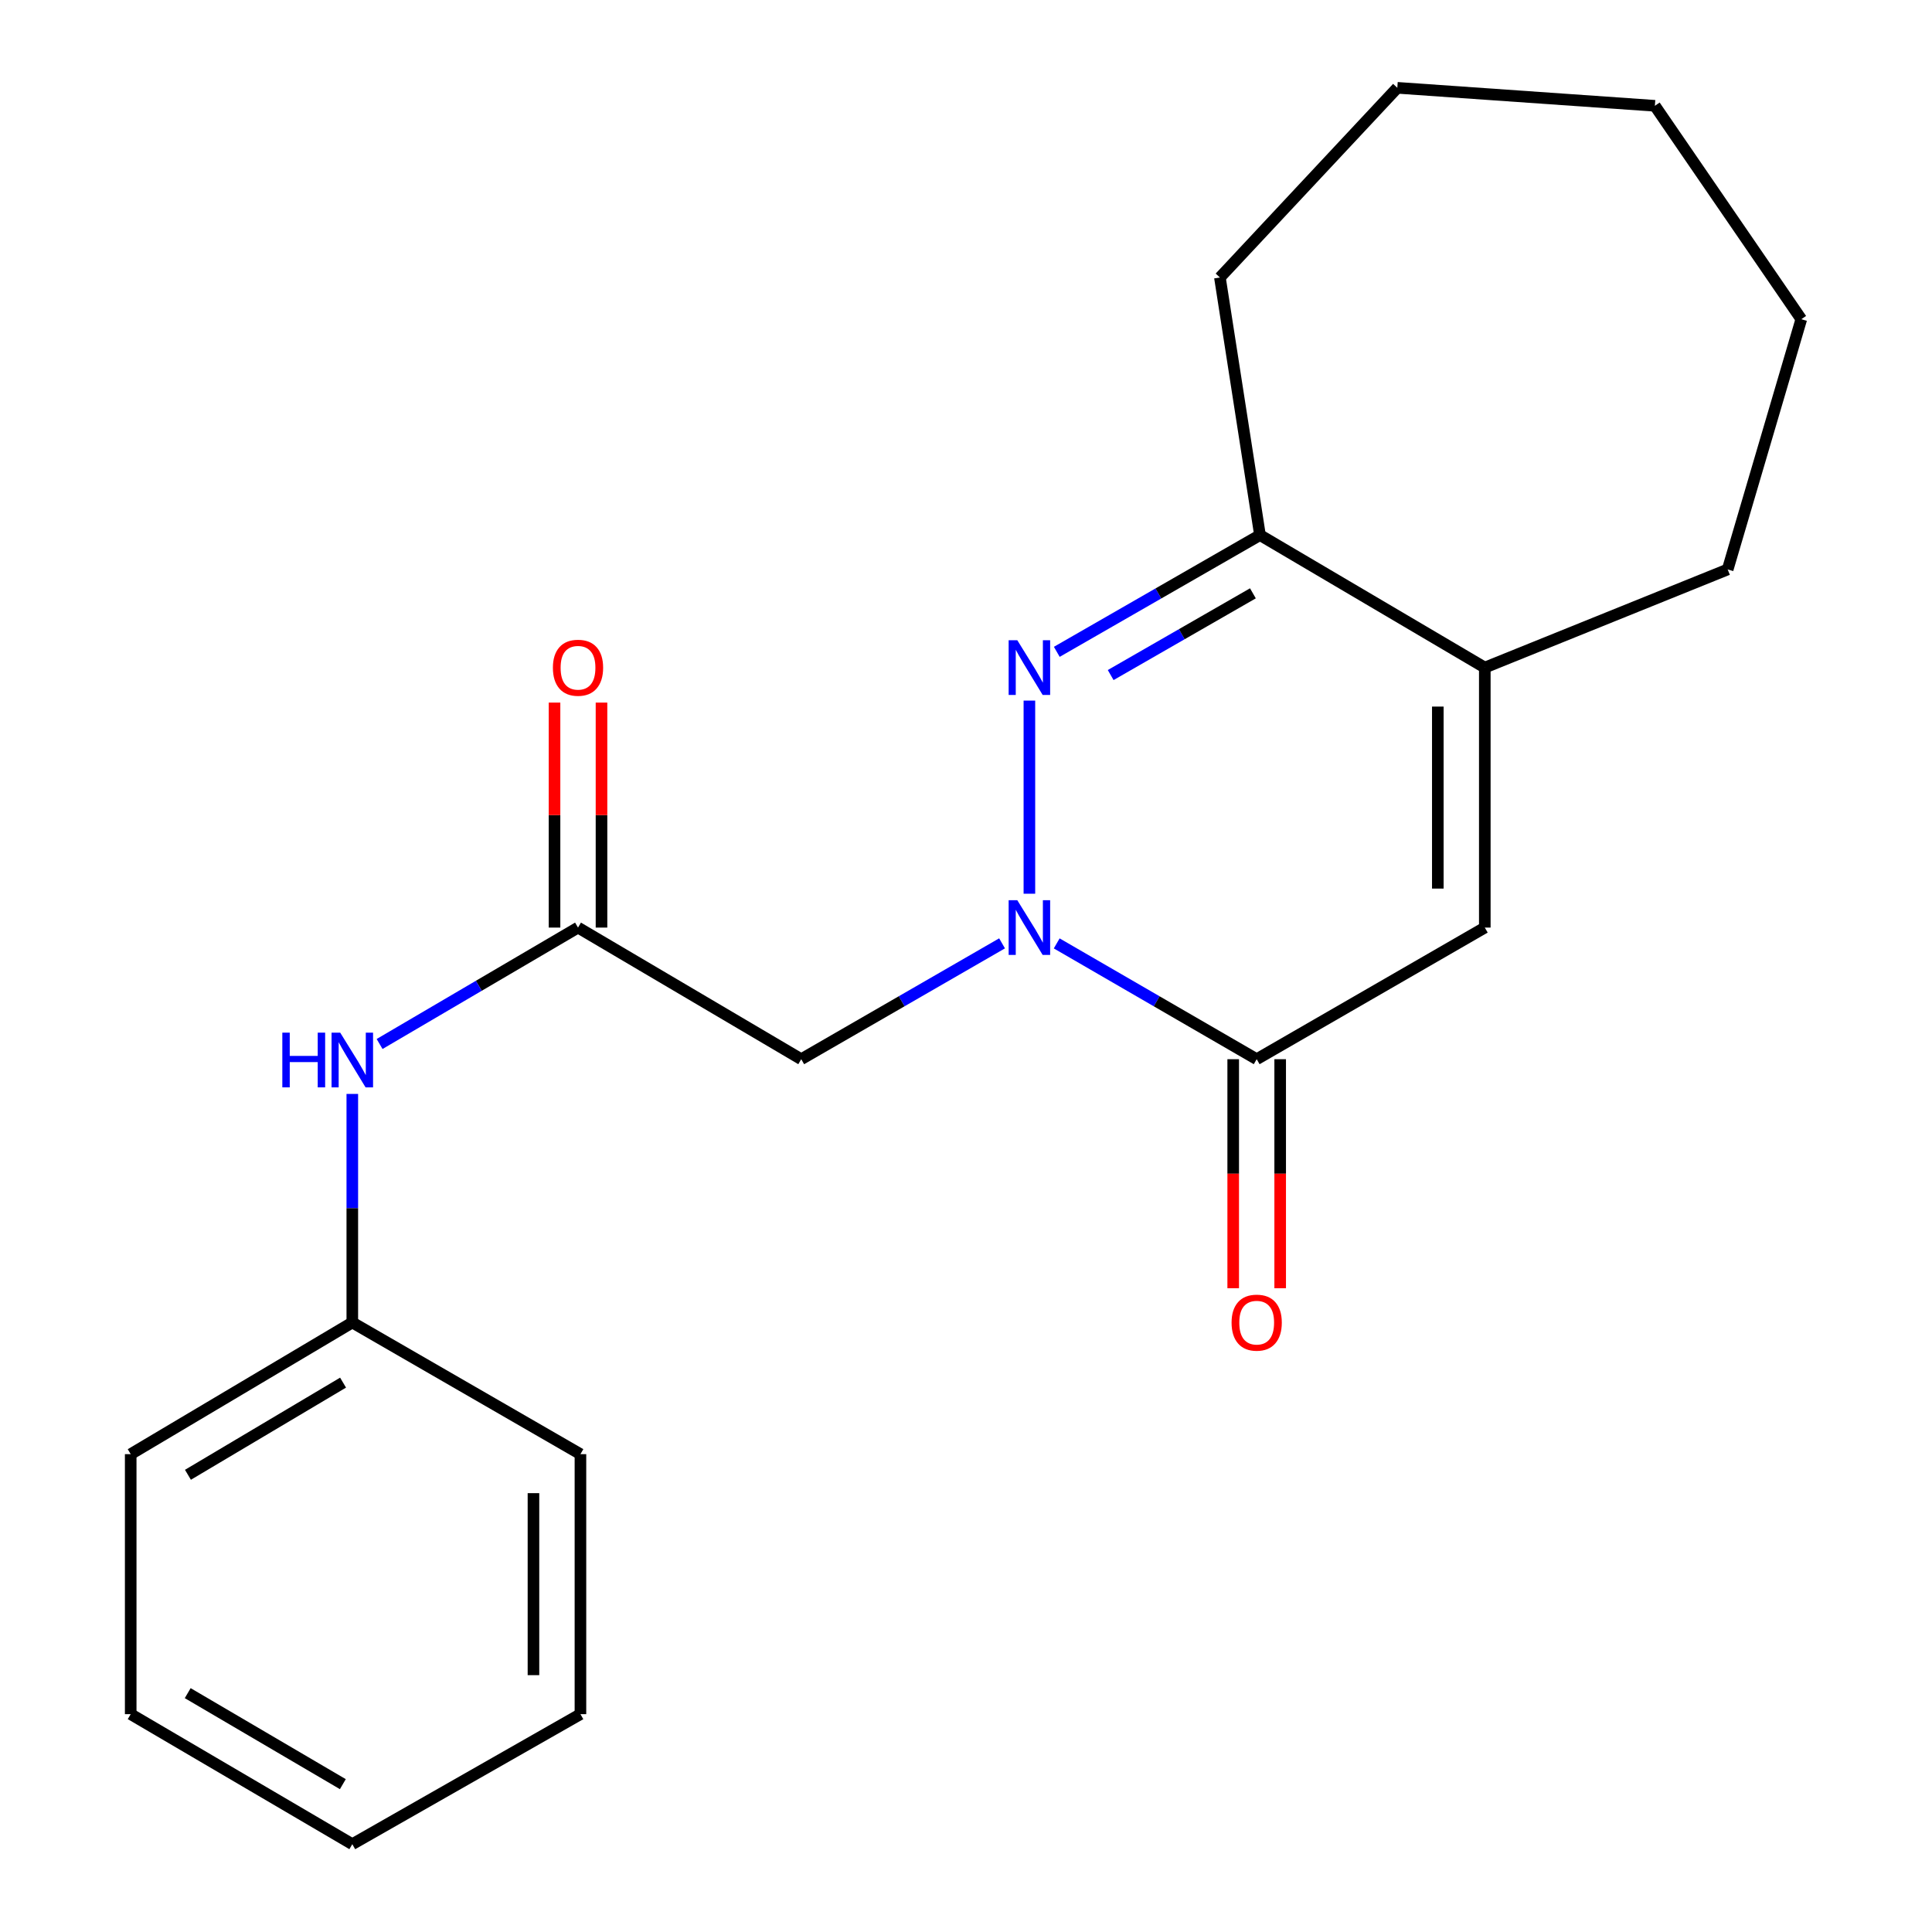 <?xml version='1.0' encoding='iso-8859-1'?>
<svg version='1.1' baseProfile='full'
              xmlns='http://www.w3.org/2000/svg'
                      xmlns:rdkit='http://www.rdkit.org/xml'
                      xmlns:xlink='http://www.w3.org/1999/xlink'
                  xml:space='preserve'
width='1000px' height='1000px' viewBox='0 0 1000 1000'>
<!-- END OF HEADER -->
<rect style='opacity:1.0;fill:#FFFFFF;stroke:none' width='1000' height='1000' x='0' y='0'> </rect>
<path class='bond-0' d='M 532.813,462.591 L 532.813,362.626' style='fill:none;fill-rule:evenodd;stroke:#0000FF;stroke-width:6px;stroke-linecap:butt;stroke-linejoin:miter;stroke-opacity:1' />
<path class='bond-1' d='M 546.952,488.302 L 598.707,518.271' style='fill:none;fill-rule:evenodd;stroke:#0000FF;stroke-width:6px;stroke-linecap:butt;stroke-linejoin:miter;stroke-opacity:1' />
<path class='bond-1' d='M 598.707,518.271 L 650.461,548.24' style='fill:none;fill-rule:evenodd;stroke:#000000;stroke-width:6px;stroke-linecap:butt;stroke-linejoin:miter;stroke-opacity:1' />
<path class='bond-3' d='M 518.665,488.277 L 466.692,518.258' style='fill:none;fill-rule:evenodd;stroke:#0000FF;stroke-width:6px;stroke-linecap:butt;stroke-linejoin:miter;stroke-opacity:1' />
<path class='bond-3' d='M 466.692,518.258 L 414.719,548.24' style='fill:none;fill-rule:evenodd;stroke:#000000;stroke-width:6px;stroke-linecap:butt;stroke-linejoin:miter;stroke-opacity:1' />
<path class='bond-4' d='M 546.994,337.391 L 599.579,307.173' style='fill:none;fill-rule:evenodd;stroke:#0000FF;stroke-width:6px;stroke-linecap:butt;stroke-linejoin:miter;stroke-opacity:1' />
<path class='bond-4' d='M 599.579,307.173 L 652.164,276.956' style='fill:none;fill-rule:evenodd;stroke:#000000;stroke-width:6px;stroke-linecap:butt;stroke-linejoin:miter;stroke-opacity:1' />
<path class='bond-4' d='M 574.885,349.408 L 611.694,328.256' style='fill:none;fill-rule:evenodd;stroke:#0000FF;stroke-width:6px;stroke-linecap:butt;stroke-linejoin:miter;stroke-opacity:1' />
<path class='bond-4' d='M 611.694,328.256 L 648.503,307.104' style='fill:none;fill-rule:evenodd;stroke:#000000;stroke-width:6px;stroke-linecap:butt;stroke-linejoin:miter;stroke-opacity:1' />
<path class='bond-2' d='M 650.461,548.24 L 768.529,480.115' style='fill:none;fill-rule:evenodd;stroke:#000000;stroke-width:6px;stroke-linecap:butt;stroke-linejoin:miter;stroke-opacity:1' />
<path class='bond-8' d='M 638.304,548.24 L 638.304,607.515' style='fill:none;fill-rule:evenodd;stroke:#000000;stroke-width:6px;stroke-linecap:butt;stroke-linejoin:miter;stroke-opacity:1' />
<path class='bond-8' d='M 638.304,607.515 L 638.304,666.79' style='fill:none;fill-rule:evenodd;stroke:#FF0000;stroke-width:6px;stroke-linecap:butt;stroke-linejoin:miter;stroke-opacity:1' />
<path class='bond-8' d='M 662.619,548.24 L 662.619,607.515' style='fill:none;fill-rule:evenodd;stroke:#000000;stroke-width:6px;stroke-linecap:butt;stroke-linejoin:miter;stroke-opacity:1' />
<path class='bond-8' d='M 662.619,607.515 L 662.619,666.79' style='fill:none;fill-rule:evenodd;stroke:#FF0000;stroke-width:6px;stroke-linecap:butt;stroke-linejoin:miter;stroke-opacity:1' />
<path class='bond-5' d='M 768.529,480.115 L 768.529,345.54' style='fill:none;fill-rule:evenodd;stroke:#000000;stroke-width:6px;stroke-linecap:butt;stroke-linejoin:miter;stroke-opacity:1' />
<path class='bond-5' d='M 744.213,459.929 L 744.213,365.726' style='fill:none;fill-rule:evenodd;stroke:#000000;stroke-width:6px;stroke-linecap:butt;stroke-linejoin:miter;stroke-opacity:1' />
<path class='bond-6' d='M 414.719,548.24 L 299.178,480.115' style='fill:none;fill-rule:evenodd;stroke:#000000;stroke-width:6px;stroke-linecap:butt;stroke-linejoin:miter;stroke-opacity:1' />
<path class='bond-12' d='M 652.164,276.956 L 631.428,143.637' style='fill:none;fill-rule:evenodd;stroke:#000000;stroke-width:6px;stroke-linecap:butt;stroke-linejoin:miter;stroke-opacity:1' />
<path class='bond-21' d='M 652.164,276.956 L 768.529,345.54' style='fill:none;fill-rule:evenodd;stroke:#000000;stroke-width:6px;stroke-linecap:butt;stroke-linejoin:miter;stroke-opacity:1' />
<path class='bond-11' d='M 768.529,345.54 L 894.242,294.747' style='fill:none;fill-rule:evenodd;stroke:#000000;stroke-width:6px;stroke-linecap:butt;stroke-linejoin:miter;stroke-opacity:1' />
<path class='bond-7' d='M 299.178,480.115 L 247.828,510.243' style='fill:none;fill-rule:evenodd;stroke:#000000;stroke-width:6px;stroke-linecap:butt;stroke-linejoin:miter;stroke-opacity:1' />
<path class='bond-7' d='M 247.828,510.243 L 196.479,540.371' style='fill:none;fill-rule:evenodd;stroke:#0000FF;stroke-width:6px;stroke-linecap:butt;stroke-linejoin:miter;stroke-opacity:1' />
<path class='bond-9' d='M 311.336,480.115 L 311.336,421.89' style='fill:none;fill-rule:evenodd;stroke:#000000;stroke-width:6px;stroke-linecap:butt;stroke-linejoin:miter;stroke-opacity:1' />
<path class='bond-9' d='M 311.336,421.89 L 311.336,363.664' style='fill:none;fill-rule:evenodd;stroke:#FF0000;stroke-width:6px;stroke-linecap:butt;stroke-linejoin:miter;stroke-opacity:1' />
<path class='bond-9' d='M 287.02,480.115 L 287.02,421.89' style='fill:none;fill-rule:evenodd;stroke:#000000;stroke-width:6px;stroke-linecap:butt;stroke-linejoin:miter;stroke-opacity:1' />
<path class='bond-9' d='M 287.02,421.89 L 287.02,363.664' style='fill:none;fill-rule:evenodd;stroke:#FF0000;stroke-width:6px;stroke-linecap:butt;stroke-linejoin:miter;stroke-opacity:1' />
<path class='bond-10' d='M 182.353,566.215 L 182.353,625.366' style='fill:none;fill-rule:evenodd;stroke:#0000FF;stroke-width:6px;stroke-linecap:butt;stroke-linejoin:miter;stroke-opacity:1' />
<path class='bond-10' d='M 182.353,625.366 L 182.353,684.517' style='fill:none;fill-rule:evenodd;stroke:#000000;stroke-width:6px;stroke-linecap:butt;stroke-linejoin:miter;stroke-opacity:1' />
<path class='bond-13' d='M 182.353,684.517 L 67.65,752.669' style='fill:none;fill-rule:evenodd;stroke:#000000;stroke-width:6px;stroke-linecap:butt;stroke-linejoin:miter;stroke-opacity:1' />
<path class='bond-13' d='M 177.568,715.644 L 97.276,763.351' style='fill:none;fill-rule:evenodd;stroke:#000000;stroke-width:6px;stroke-linecap:butt;stroke-linejoin:miter;stroke-opacity:1' />
<path class='bond-14' d='M 182.353,684.517 L 300.434,752.669' style='fill:none;fill-rule:evenodd;stroke:#000000;stroke-width:6px;stroke-linecap:butt;stroke-linejoin:miter;stroke-opacity:1' />
<path class='bond-15' d='M 894.242,294.747 L 932.35,165.224' style='fill:none;fill-rule:evenodd;stroke:#000000;stroke-width:6px;stroke-linecap:butt;stroke-linejoin:miter;stroke-opacity:1' />
<path class='bond-16' d='M 631.428,143.637 L 723.247,45.455' style='fill:none;fill-rule:evenodd;stroke:#000000;stroke-width:6px;stroke-linecap:butt;stroke-linejoin:miter;stroke-opacity:1' />
<path class='bond-18' d='M 67.65,752.669 L 67.65,887.244' style='fill:none;fill-rule:evenodd;stroke:#000000;stroke-width:6px;stroke-linecap:butt;stroke-linejoin:miter;stroke-opacity:1' />
<path class='bond-17' d='M 300.434,752.669 L 300.434,887.244' style='fill:none;fill-rule:evenodd;stroke:#000000;stroke-width:6px;stroke-linecap:butt;stroke-linejoin:miter;stroke-opacity:1' />
<path class='bond-17' d='M 276.118,772.856 L 276.118,867.058' style='fill:none;fill-rule:evenodd;stroke:#000000;stroke-width:6px;stroke-linecap:butt;stroke-linejoin:miter;stroke-opacity:1' />
<path class='bond-22' d='M 932.35,165.224 L 856.566,54.762' style='fill:none;fill-rule:evenodd;stroke:#000000;stroke-width:6px;stroke-linecap:butt;stroke-linejoin:miter;stroke-opacity:1' />
<path class='bond-20' d='M 723.247,45.455 L 856.566,54.762' style='fill:none;fill-rule:evenodd;stroke:#000000;stroke-width:6px;stroke-linecap:butt;stroke-linejoin:miter;stroke-opacity:1' />
<path class='bond-19' d='M 300.434,887.244 L 182.353,954.545' style='fill:none;fill-rule:evenodd;stroke:#000000;stroke-width:6px;stroke-linecap:butt;stroke-linejoin:miter;stroke-opacity:1' />
<path class='bond-23' d='M 67.65,887.244 L 182.353,954.545' style='fill:none;fill-rule:evenodd;stroke:#000000;stroke-width:6px;stroke-linecap:butt;stroke-linejoin:miter;stroke-opacity:1' />
<path class='bond-23' d='M 97.16,876.367 L 177.453,923.478' style='fill:none;fill-rule:evenodd;stroke:#000000;stroke-width:6px;stroke-linecap:butt;stroke-linejoin:miter;stroke-opacity:1' />
<path  class='atom-0' d='M 526.553 465.955
L 535.833 480.955
Q 536.753 482.435, 538.233 485.115
Q 539.713 487.795, 539.793 487.955
L 539.793 465.955
L 543.553 465.955
L 543.553 494.275
L 539.673 494.275
L 529.713 477.875
Q 528.553 475.955, 527.313 473.755
Q 526.113 471.555, 525.753 470.875
L 525.753 494.275
L 522.073 494.275
L 522.073 465.955
L 526.553 465.955
' fill='#0000FF'/>
<path  class='atom-1' d='M 526.553 331.38
L 535.833 346.38
Q 536.753 347.86, 538.233 350.54
Q 539.713 353.22, 539.793 353.38
L 539.793 331.38
L 543.553 331.38
L 543.553 359.7
L 539.673 359.7
L 529.713 343.3
Q 528.553 341.38, 527.313 339.18
Q 526.113 336.98, 525.753 336.3
L 525.753 359.7
L 522.073 359.7
L 522.073 331.38
L 526.553 331.38
' fill='#0000FF'/>
<path  class='atom-8' d='M 146.133 534.499
L 149.973 534.499
L 149.973 546.539
L 164.453 546.539
L 164.453 534.499
L 168.293 534.499
L 168.293 562.819
L 164.453 562.819
L 164.453 549.739
L 149.973 549.739
L 149.973 562.819
L 146.133 562.819
L 146.133 534.499
' fill='#0000FF'/>
<path  class='atom-8' d='M 176.093 534.499
L 185.373 549.499
Q 186.293 550.979, 187.773 553.659
Q 189.253 556.339, 189.333 556.499
L 189.333 534.499
L 193.093 534.499
L 193.093 562.819
L 189.213 562.819
L 179.253 546.419
Q 178.093 544.499, 176.853 542.299
Q 175.653 540.099, 175.293 539.419
L 175.293 562.819
L 171.613 562.819
L 171.613 534.499
L 176.093 534.499
' fill='#0000FF'/>
<path  class='atom-9' d='M 637.461 684.597
Q 637.461 677.797, 640.821 673.997
Q 644.181 670.197, 650.461 670.197
Q 656.741 670.197, 660.101 673.997
Q 663.461 677.797, 663.461 684.597
Q 663.461 691.477, 660.061 695.397
Q 656.661 699.277, 650.461 699.277
Q 644.221 699.277, 640.821 695.397
Q 637.461 691.517, 637.461 684.597
M 650.461 696.077
Q 654.781 696.077, 657.101 693.197
Q 659.461 690.277, 659.461 684.597
Q 659.461 679.037, 657.101 676.237
Q 654.781 673.397, 650.461 673.397
Q 646.141 673.397, 643.781 676.197
Q 641.461 678.997, 641.461 684.597
Q 641.461 690.317, 643.781 693.197
Q 646.141 696.077, 650.461 696.077
' fill='#FF0000'/>
<path  class='atom-10' d='M 286.178 345.62
Q 286.178 338.82, 289.538 335.02
Q 292.898 331.22, 299.178 331.22
Q 305.458 331.22, 308.818 335.02
Q 312.178 338.82, 312.178 345.62
Q 312.178 352.5, 308.778 356.42
Q 305.378 360.3, 299.178 360.3
Q 292.938 360.3, 289.538 356.42
Q 286.178 352.54, 286.178 345.62
M 299.178 357.1
Q 303.498 357.1, 305.818 354.22
Q 308.178 351.3, 308.178 345.62
Q 308.178 340.06, 305.818 337.26
Q 303.498 334.42, 299.178 334.42
Q 294.858 334.42, 292.498 337.22
Q 290.178 340.02, 290.178 345.62
Q 290.178 351.34, 292.498 354.22
Q 294.858 357.1, 299.178 357.1
' fill='#FF0000'/>
</svg>
